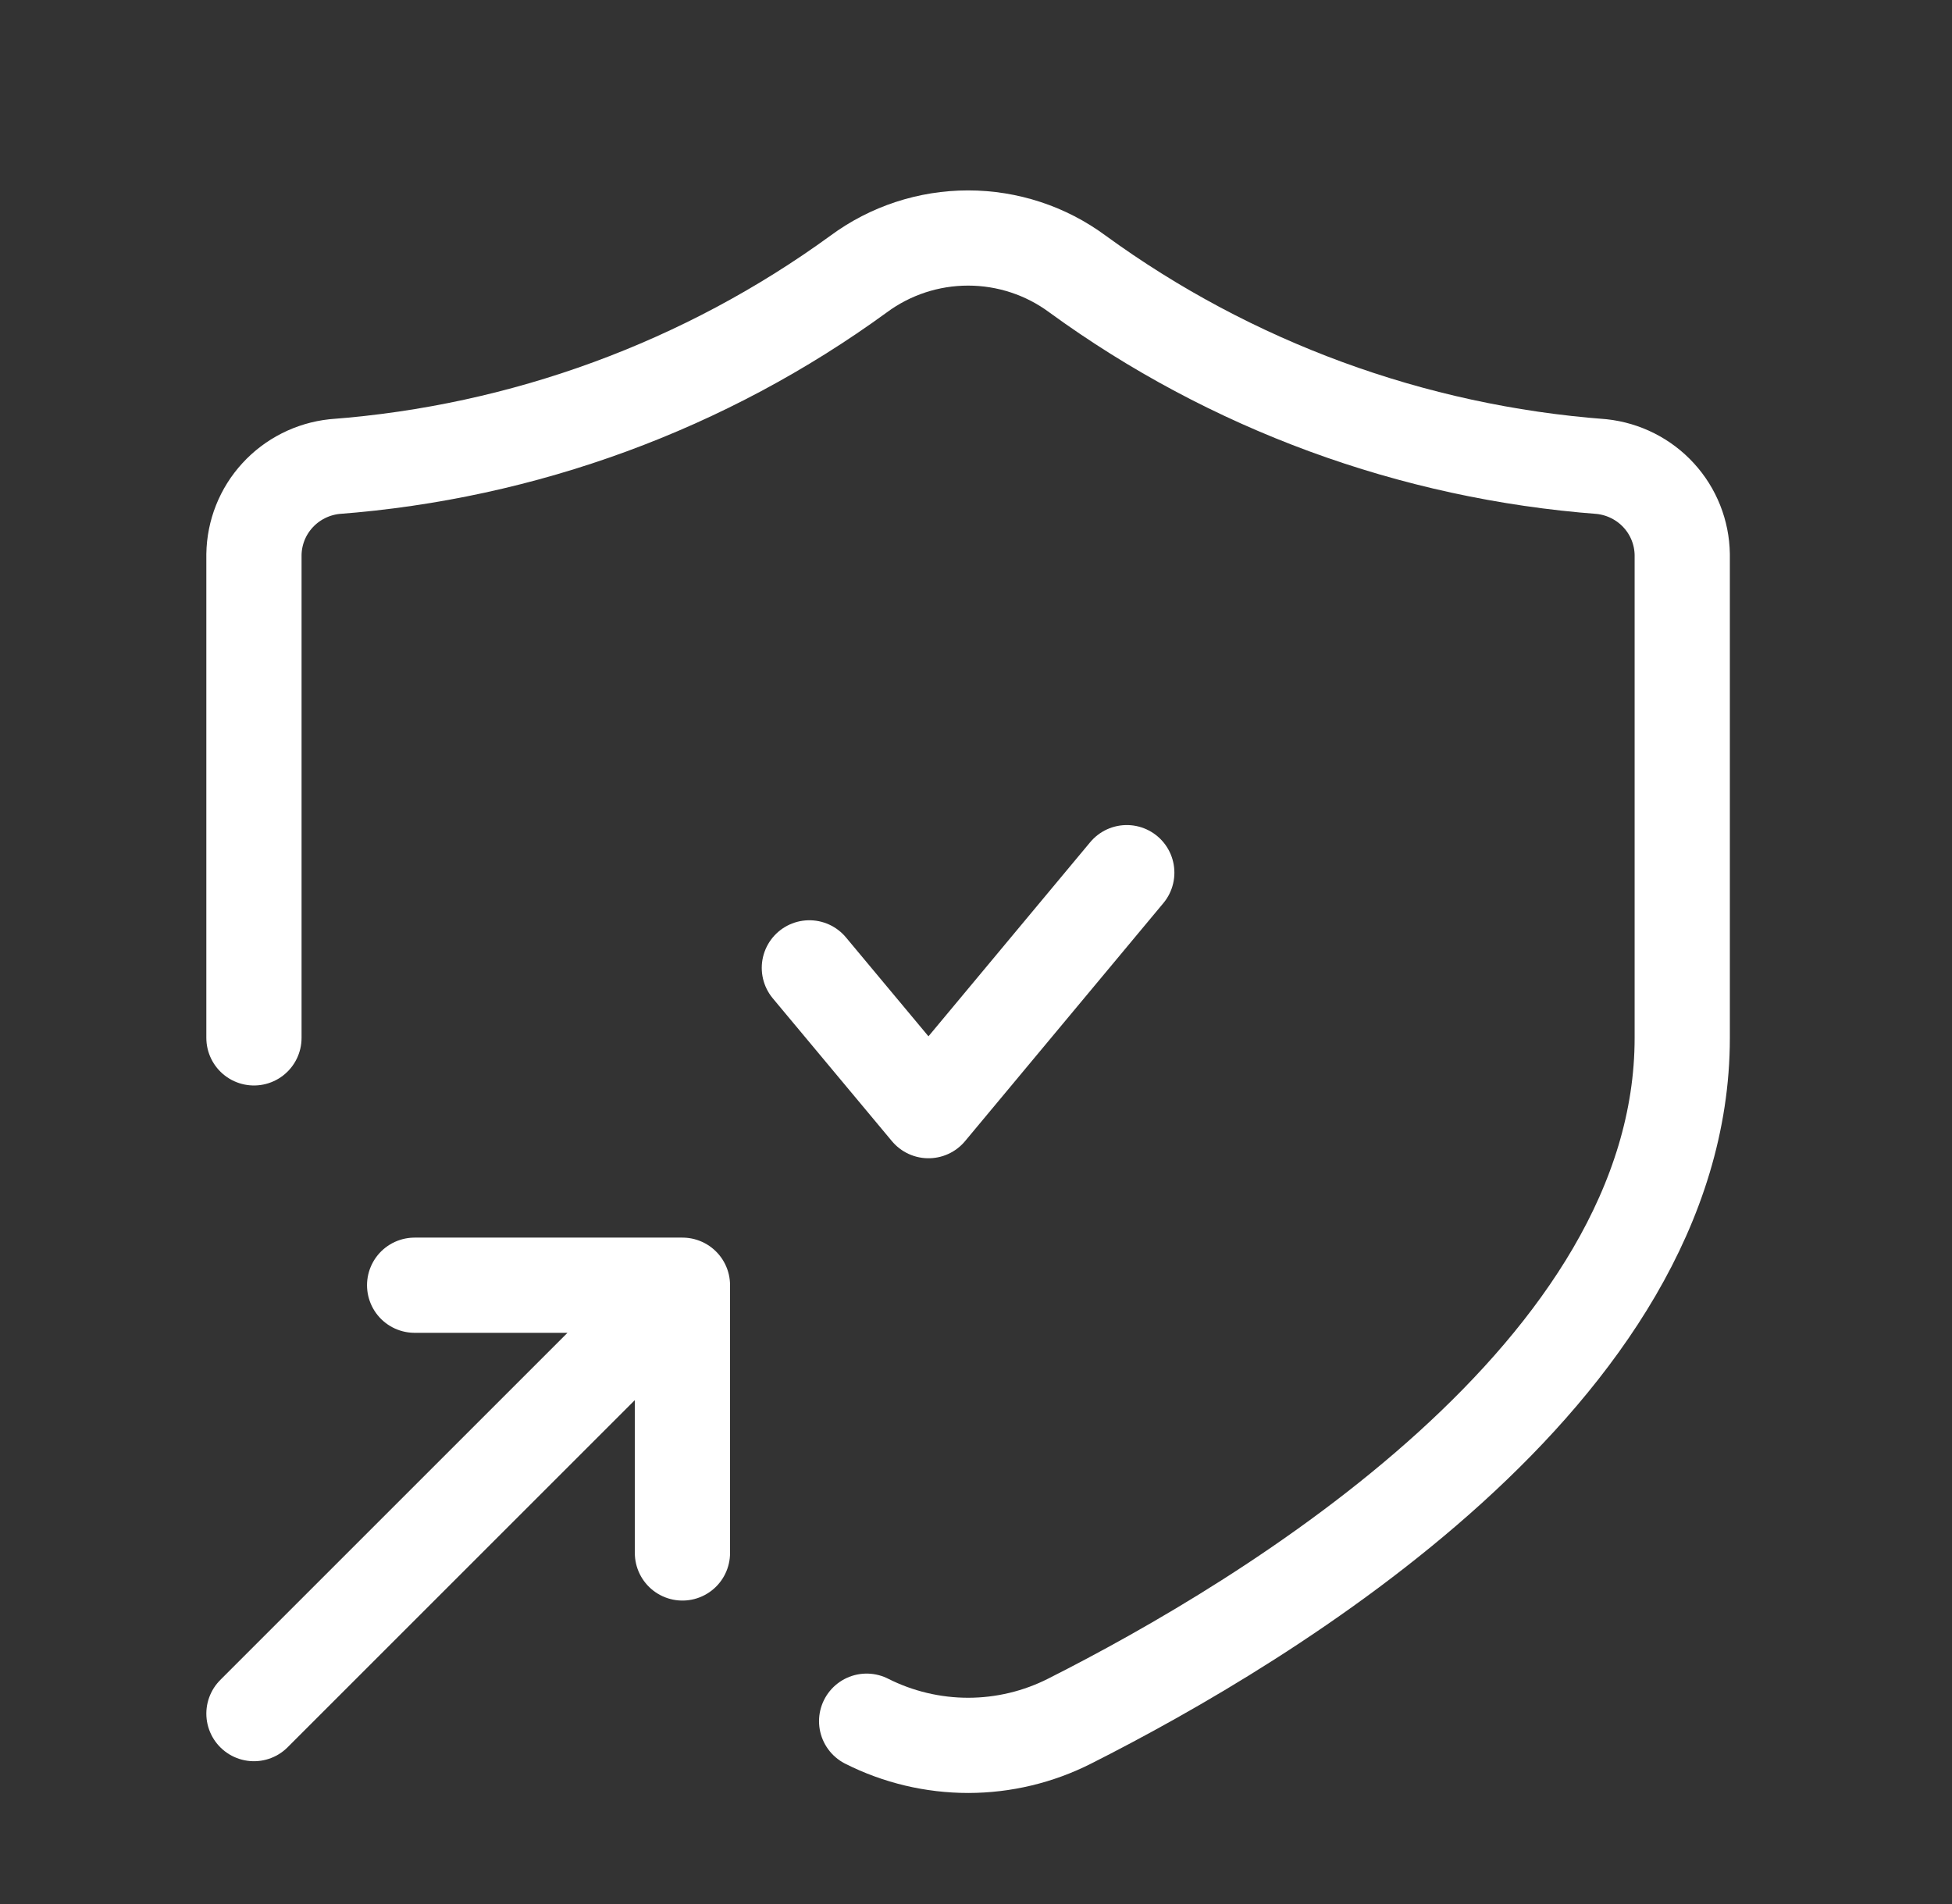 <svg width="41" height="40" viewBox="0 0 41 40" fill="none" xmlns="http://www.w3.org/2000/svg">
<rect x="0" y="0" width="41" height="40" fill="#333333" stroke="none"/>
<path d="M18.203 36.159C18.864 36.493 19.596 36.667 20.338 36.667C21.08 36.666 21.811 36.491 22.472 36.155C26.625 34.058 35.334 28.835 35.334 21.804V11.649C35.327 11.189 35.152 10.747 34.84 10.407C34.529 10.067 34.103 9.852 33.642 9.802C29.664 9.501 25.849 8.1 22.631 5.756C21.968 5.265 21.162 5 20.334 5C19.506 5 18.7 5.265 18.036 5.756C14.818 8.1 11.004 9.501 7.025 9.802C6.565 9.852 6.139 10.067 5.828 10.407C5.516 10.747 5.341 11.189 5.334 11.649V21.804" stroke="white" stroke-width="2" stroke-linecap="round" stroke-linejoin="round"/>
<path d="M23.667 18.333L19.502 23.333L17 20.333" stroke="white" stroke-width="2" stroke-linecap="round" stroke-linejoin="round"/>
<path d="M5.334 36L14.334 27M14.334 27V32.625M14.334 27H8.709" stroke="white" stroke-width="2" stroke-linecap="round" stroke-linejoin="round"/>
</svg>
